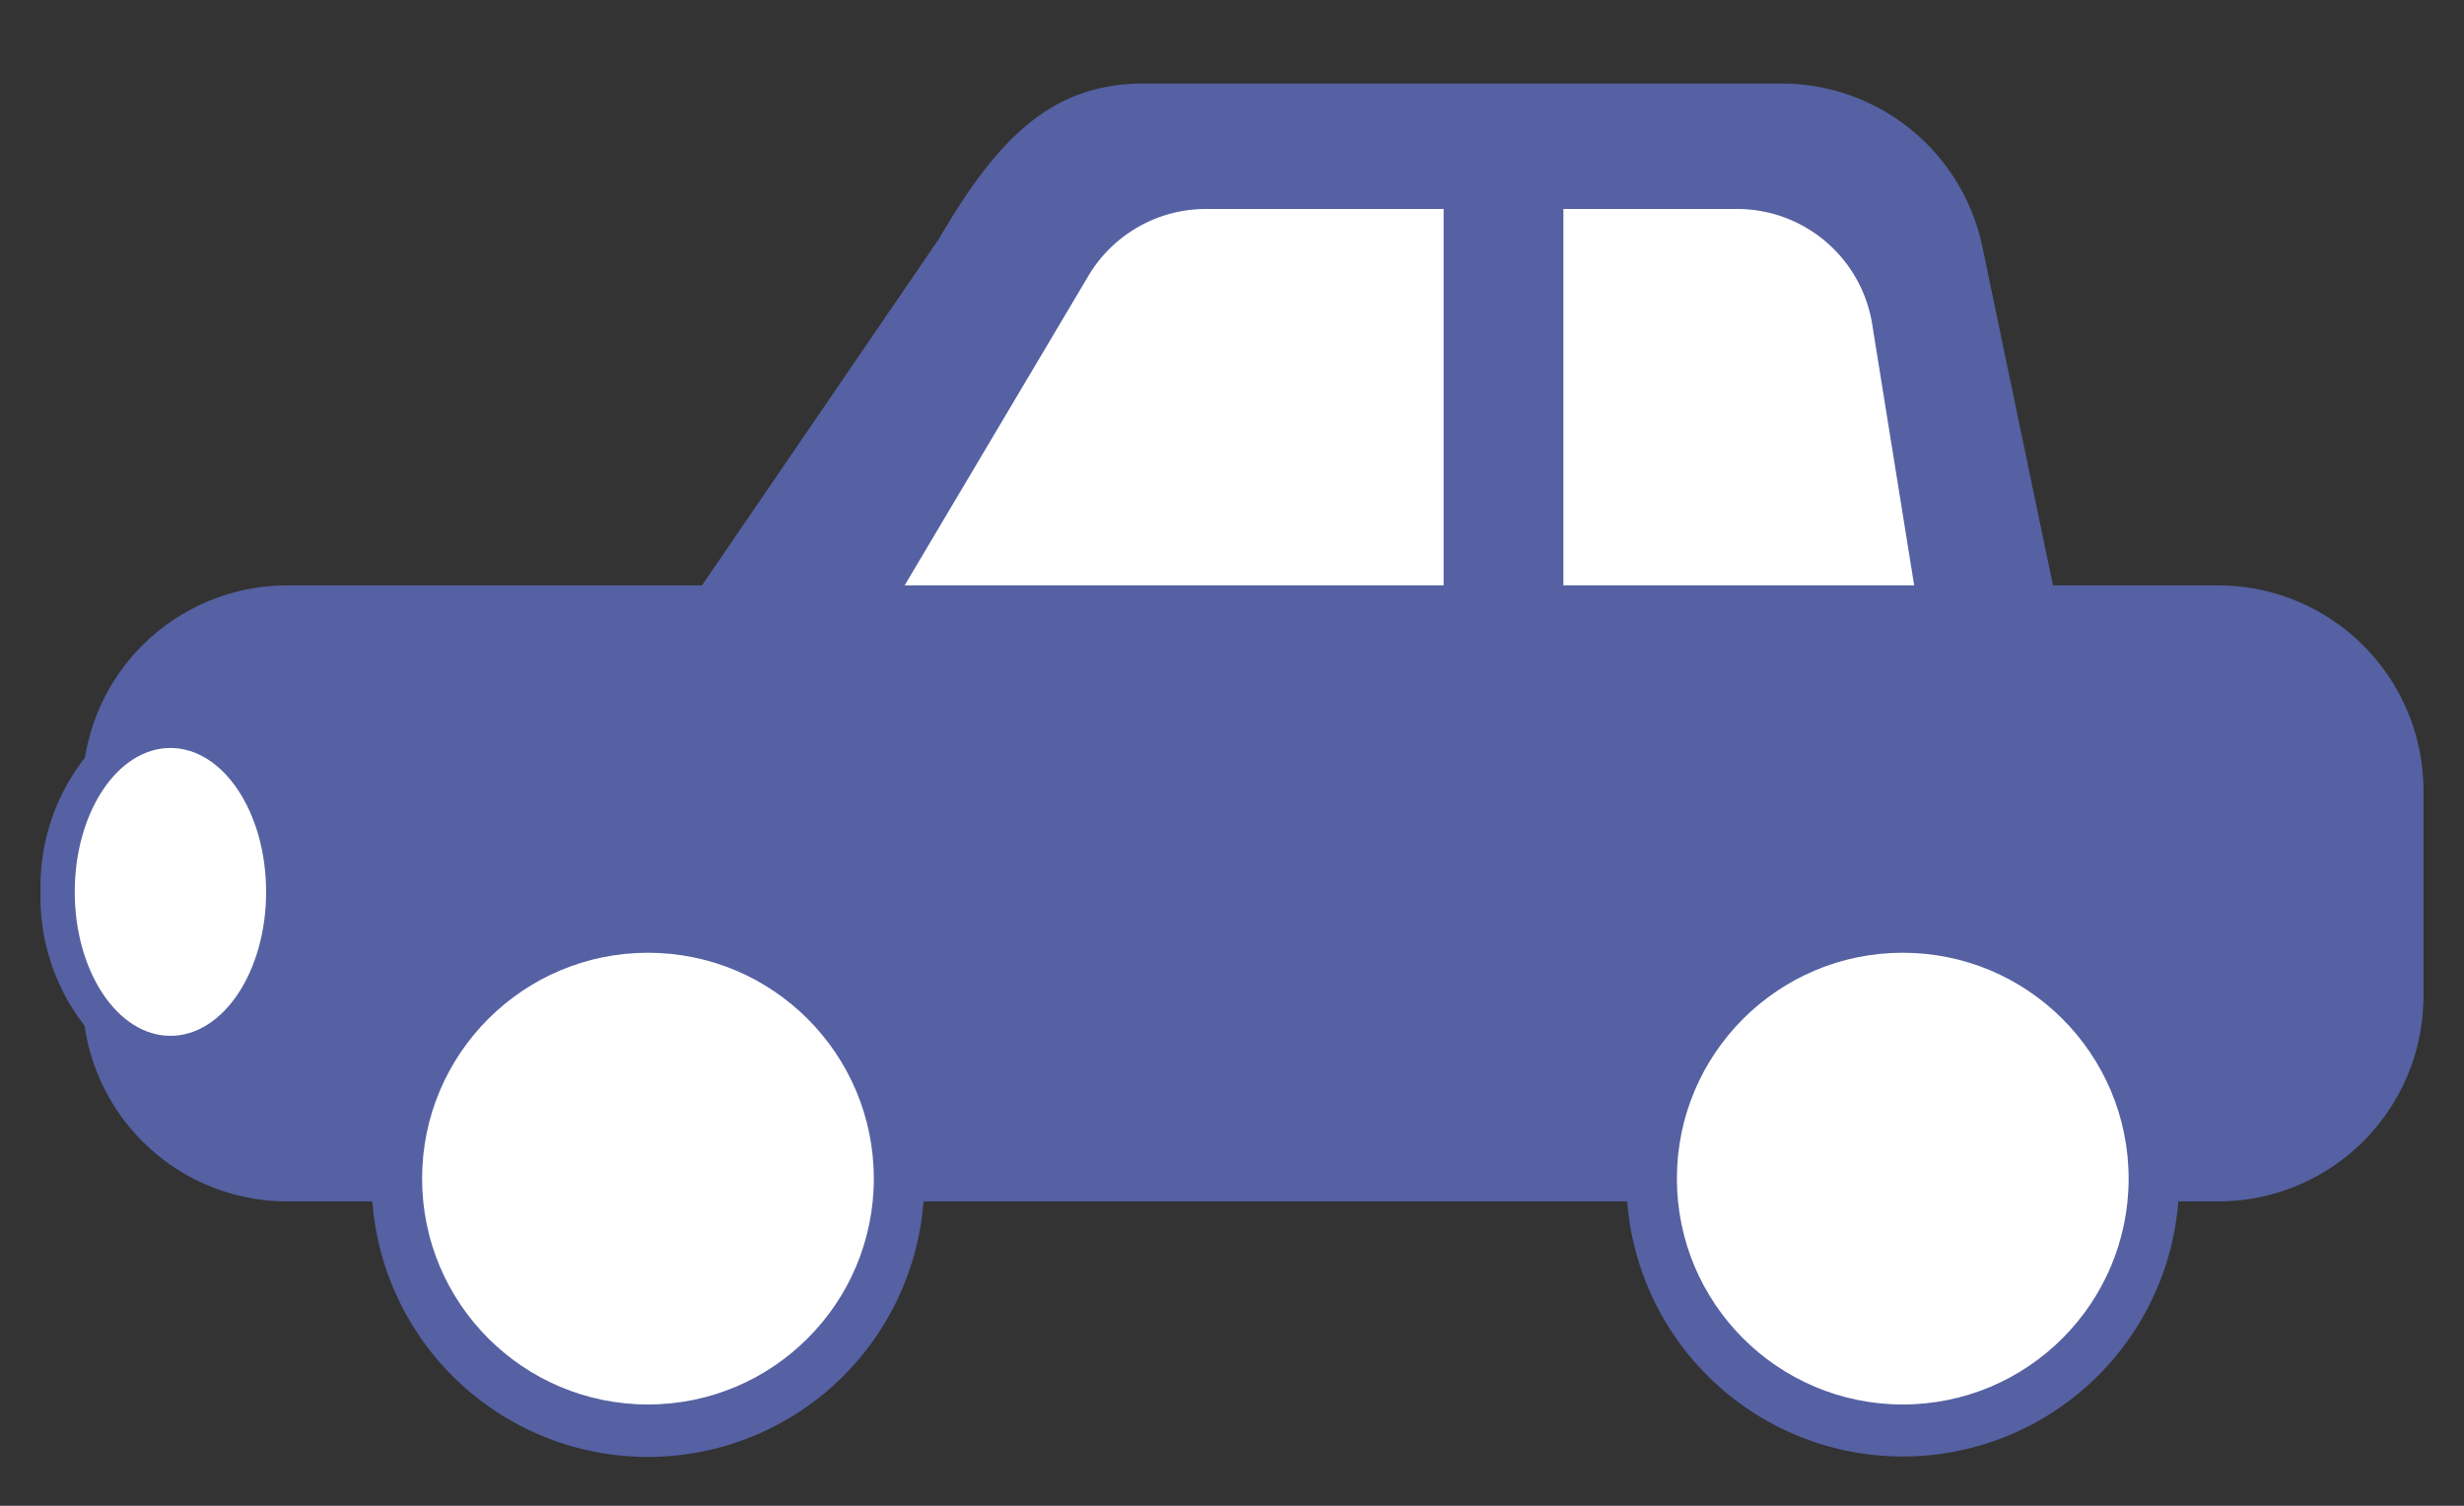 <svg xmlns="http://www.w3.org/2000/svg" width="36" height="22" viewBox="0 0 36 22">
  <rect x="0" y="0" width="36" height="22" fill="#333333" stroke="none"/>
  <g id="pc">
    <g id="obj-2" data-name="obj">
      <g>
        <g>
          <path d="M32.408,8.553H29.995L28.964,3.608a3,3,0,0,0-2.937-2.388H16.717c-1.333,0-2.125.771-3,2.271l-3.461,5.062H4.192a2.993,2.993,0,0,0-2.951,2.517,3.056,3.056,0,0,0-.649,1.961,3.06,3.06,0,0,0,.644,1.955,2.992,2.992,0,0,0,2.956,2.567H5.44a4.038,4.038,0,0,0,8.053,0H23.774a4.038,4.038,0,0,0,8.052,0h.582a3,3,0,0,0,3-3V11.553A3,3,0,0,0,32.408,8.553Z" style="fill: #5561a2"/>
          <ellipse cx="2.49" cy="13.031" rx="1.398" ry="2.103" style="fill: #fff"/>
          <g>
            <path d="M13.217,8.553h7.875v-5.5H17.621a2,2,0,0,0-1.732.999Z" style="fill: #fff"/>
            <path d="M27.967,8.553h-5.125v-5.5h2.537A2,2,0,0,1,27.355,4.746Z" style="fill: #fff"/>
          </g>
        </g>
        <circle cx="9.467" cy="17.22" r="3.3" style="fill: #fff"/>
        <circle cx="27.8" cy="17.22" r="3.3" style="fill: #fff"/>
      </g>
    </g>
  </g>
</svg>
